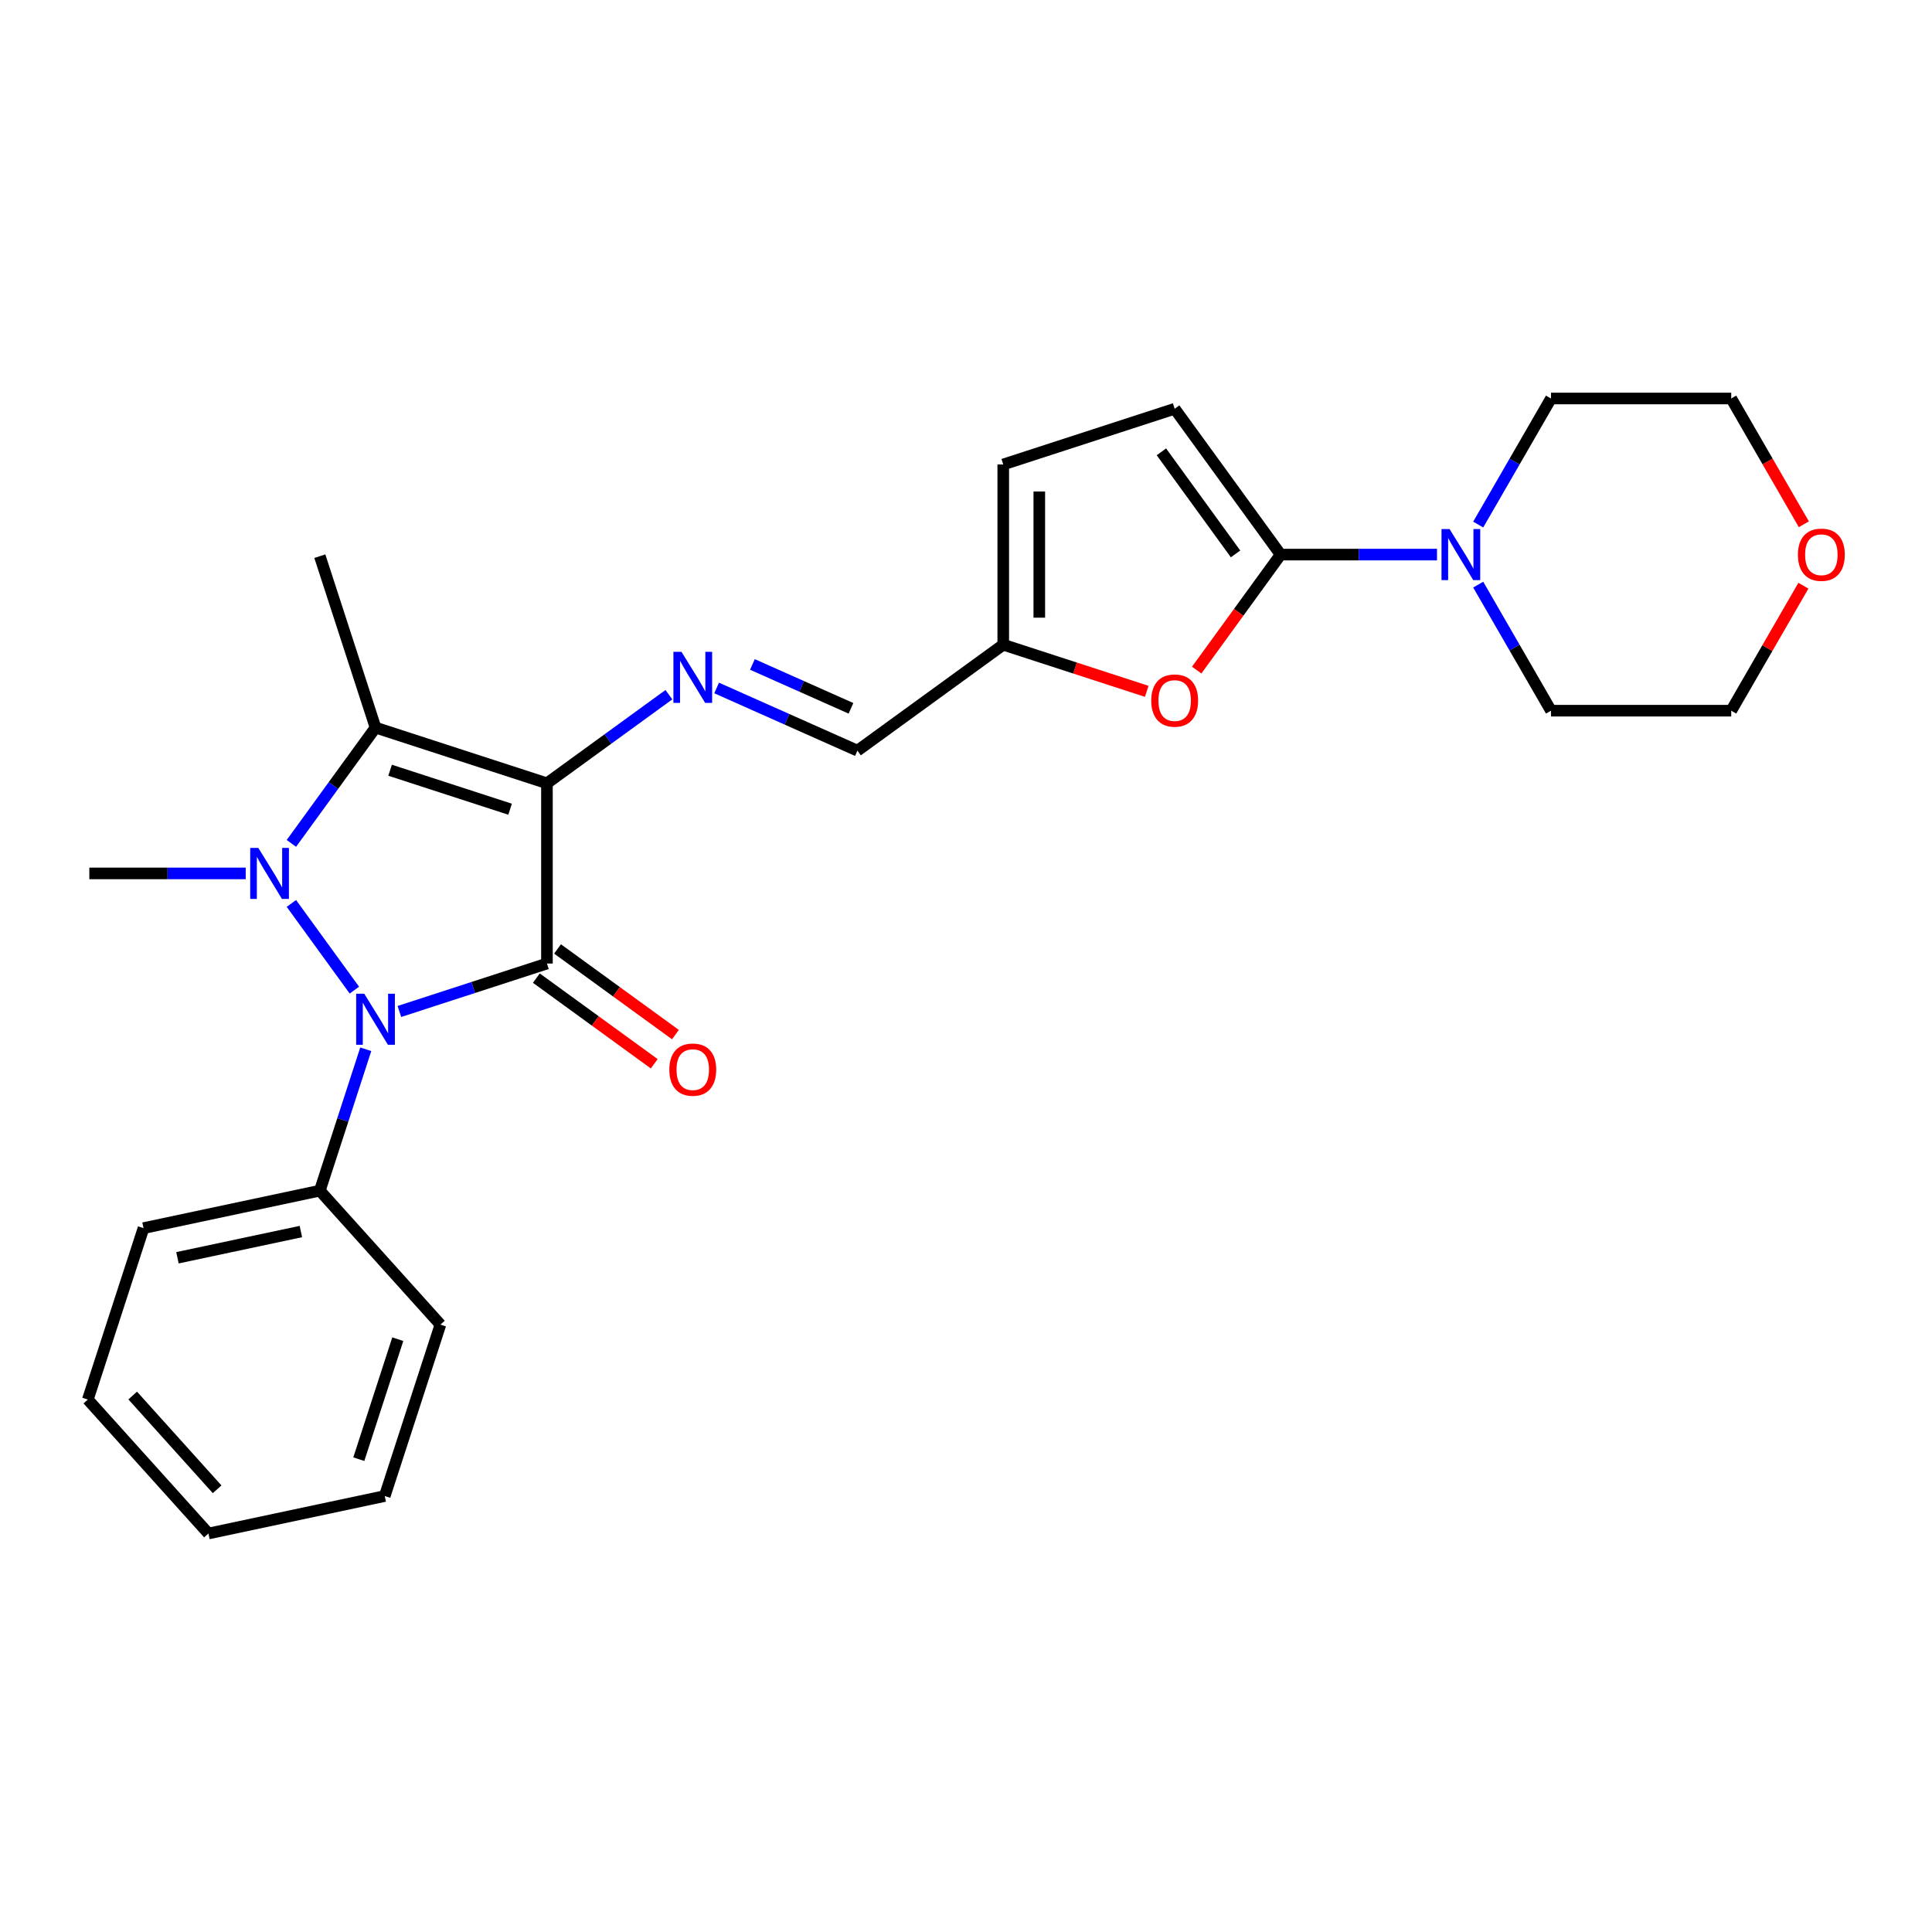 <?xml version='1.0' encoding='iso-8859-1'?>
<svg version='1.1' baseProfile='full'
              xmlns='http://www.w3.org/2000/svg'
                      xmlns:rdkit='http://www.rdkit.org/xml'
                      xmlns:xlink='http://www.w3.org/1999/xlink'
                  xml:space='preserve'
width='1000px' height='1000px' viewBox='0 0 1000 1000'>
<!-- END OF HEADER -->
<rect style='opacity:1.0;fill:#FFFFFF;stroke:none' width='1000' height='1000' x='0' y='0'> </rect>
<path class='bond-0' d='M 283.098,405.431 L 283.098,498.725' style='fill:none;fill-rule:evenodd;stroke:#000000;stroke-width:6px;stroke-linecap:butt;stroke-linejoin:miter;stroke-opacity:1' />
<path class='bond-3' d='M 283.098,405.431 L 194.37,376.601' style='fill:none;fill-rule:evenodd;stroke:#000000;stroke-width:6px;stroke-linecap:butt;stroke-linejoin:miter;stroke-opacity:1' />
<path class='bond-3' d='M 264.023,418.852 L 201.913,398.671' style='fill:none;fill-rule:evenodd;stroke:#000000;stroke-width:6px;stroke-linecap:butt;stroke-linejoin:miter;stroke-opacity:1' />
<path class='bond-5' d='M 283.098,405.431 L 314.66,382.499' style='fill:none;fill-rule:evenodd;stroke:#000000;stroke-width:6px;stroke-linecap:butt;stroke-linejoin:miter;stroke-opacity:1' />
<path class='bond-5' d='M 314.66,382.499 L 346.222,359.568' style='fill:none;fill-rule:evenodd;stroke:#0000FF;stroke-width:6px;stroke-linecap:butt;stroke-linejoin:miter;stroke-opacity:1' />
<path class='bond-2' d='M 283.098,498.725 L 244.91,511.133' style='fill:none;fill-rule:evenodd;stroke:#000000;stroke-width:6px;stroke-linecap:butt;stroke-linejoin:miter;stroke-opacity:1' />
<path class='bond-2' d='M 244.91,511.133 L 206.722,523.541' style='fill:none;fill-rule:evenodd;stroke:#0000FF;stroke-width:6px;stroke-linecap:butt;stroke-linejoin:miter;stroke-opacity:1' />
<path class='bond-10' d='M 277.614,506.273 L 308.122,528.438' style='fill:none;fill-rule:evenodd;stroke:#000000;stroke-width:6px;stroke-linecap:butt;stroke-linejoin:miter;stroke-opacity:1' />
<path class='bond-10' d='M 308.122,528.438 L 338.63,550.604' style='fill:none;fill-rule:evenodd;stroke:#FF0000;stroke-width:6px;stroke-linecap:butt;stroke-linejoin:miter;stroke-opacity:1' />
<path class='bond-10' d='M 288.582,491.178 L 319.09,513.343' style='fill:none;fill-rule:evenodd;stroke:#000000;stroke-width:6px;stroke-linecap:butt;stroke-linejoin:miter;stroke-opacity:1' />
<path class='bond-10' d='M 319.09,513.343 L 349.598,535.508' style='fill:none;fill-rule:evenodd;stroke:#FF0000;stroke-width:6px;stroke-linecap:butt;stroke-linejoin:miter;stroke-opacity:1' />
<path class='bond-1' d='M 150.825,436.535 L 172.597,406.568' style='fill:none;fill-rule:evenodd;stroke:#0000FF;stroke-width:6px;stroke-linecap:butt;stroke-linejoin:miter;stroke-opacity:1' />
<path class='bond-1' d='M 172.597,406.568 L 194.37,376.601' style='fill:none;fill-rule:evenodd;stroke:#000000;stroke-width:6px;stroke-linecap:butt;stroke-linejoin:miter;stroke-opacity:1' />
<path class='bond-15' d='M 127.18,452.078 L 86.709,452.078' style='fill:none;fill-rule:evenodd;stroke:#0000FF;stroke-width:6px;stroke-linecap:butt;stroke-linejoin:miter;stroke-opacity:1' />
<path class='bond-15' d='M 86.709,452.078 L 46.238,452.078' style='fill:none;fill-rule:evenodd;stroke:#000000;stroke-width:6px;stroke-linecap:butt;stroke-linejoin:miter;stroke-opacity:1' />
<path class='bond-26' d='M 150.825,467.621 L 183.426,512.492' style='fill:none;fill-rule:evenodd;stroke:#0000FF;stroke-width:6px;stroke-linecap:butt;stroke-linejoin:miter;stroke-opacity:1' />
<path class='bond-13' d='M 189.319,543.098 L 177.43,579.69' style='fill:none;fill-rule:evenodd;stroke:#0000FF;stroke-width:6px;stroke-linecap:butt;stroke-linejoin:miter;stroke-opacity:1' />
<path class='bond-13' d='M 177.43,579.69 L 165.54,616.283' style='fill:none;fill-rule:evenodd;stroke:#000000;stroke-width:6px;stroke-linecap:butt;stroke-linejoin:miter;stroke-opacity:1' />
<path class='bond-16' d='M 194.37,376.601 L 165.54,287.873' style='fill:none;fill-rule:evenodd;stroke:#000000;stroke-width:6px;stroke-linecap:butt;stroke-linejoin:miter;stroke-opacity:1' />
<path class='bond-4' d='M 662.846,287.056 L 641.128,316.948' style='fill:none;fill-rule:evenodd;stroke:#000000;stroke-width:6px;stroke-linecap:butt;stroke-linejoin:miter;stroke-opacity:1' />
<path class='bond-4' d='M 641.128,316.948 L 619.41,346.84' style='fill:none;fill-rule:evenodd;stroke:#FF0000;stroke-width:6px;stroke-linecap:butt;stroke-linejoin:miter;stroke-opacity:1' />
<path class='bond-7' d='M 662.846,287.056 L 703.317,287.056' style='fill:none;fill-rule:evenodd;stroke:#000000;stroke-width:6px;stroke-linecap:butt;stroke-linejoin:miter;stroke-opacity:1' />
<path class='bond-7' d='M 703.317,287.056 L 743.788,287.056' style='fill:none;fill-rule:evenodd;stroke:#0000FF;stroke-width:6px;stroke-linecap:butt;stroke-linejoin:miter;stroke-opacity:1' />
<path class='bond-27' d='M 662.846,287.056 L 608.009,211.579' style='fill:none;fill-rule:evenodd;stroke:#000000;stroke-width:6px;stroke-linecap:butt;stroke-linejoin:miter;stroke-opacity:1' />
<path class='bond-27' d='M 639.525,286.701 L 601.139,233.868' style='fill:none;fill-rule:evenodd;stroke:#000000;stroke-width:6px;stroke-linecap:butt;stroke-linejoin:miter;stroke-opacity:1' />
<path class='bond-12' d='M 370.927,356.093 L 407.365,372.317' style='fill:none;fill-rule:evenodd;stroke:#0000FF;stroke-width:6px;stroke-linecap:butt;stroke-linejoin:miter;stroke-opacity:1' />
<path class='bond-12' d='M 407.365,372.317 L 443.803,388.54' style='fill:none;fill-rule:evenodd;stroke:#000000;stroke-width:6px;stroke-linecap:butt;stroke-linejoin:miter;stroke-opacity:1' />
<path class='bond-12' d='M 389.448,343.914 L 414.954,355.271' style='fill:none;fill-rule:evenodd;stroke:#0000FF;stroke-width:6px;stroke-linecap:butt;stroke-linejoin:miter;stroke-opacity:1' />
<path class='bond-12' d='M 414.954,355.271 L 440.461,366.627' style='fill:none;fill-rule:evenodd;stroke:#000000;stroke-width:6px;stroke-linecap:butt;stroke-linejoin:miter;stroke-opacity:1' />
<path class='bond-6' d='M 593.548,357.834 L 556.414,345.768' style='fill:none;fill-rule:evenodd;stroke:#FF0000;stroke-width:6px;stroke-linecap:butt;stroke-linejoin:miter;stroke-opacity:1' />
<path class='bond-6' d='M 556.414,345.768 L 519.28,333.703' style='fill:none;fill-rule:evenodd;stroke:#000000;stroke-width:6px;stroke-linecap:butt;stroke-linejoin:miter;stroke-opacity:1' />
<path class='bond-17' d='M 765.114,271.513 L 783.951,238.886' style='fill:none;fill-rule:evenodd;stroke:#0000FF;stroke-width:6px;stroke-linecap:butt;stroke-linejoin:miter;stroke-opacity:1' />
<path class='bond-17' d='M 783.951,238.886 L 802.787,206.26' style='fill:none;fill-rule:evenodd;stroke:#000000;stroke-width:6px;stroke-linecap:butt;stroke-linejoin:miter;stroke-opacity:1' />
<path class='bond-18' d='M 765.114,302.598 L 783.951,335.225' style='fill:none;fill-rule:evenodd;stroke:#0000FF;stroke-width:6px;stroke-linecap:butt;stroke-linejoin:miter;stroke-opacity:1' />
<path class='bond-18' d='M 783.951,335.225 L 802.787,367.851' style='fill:none;fill-rule:evenodd;stroke:#000000;stroke-width:6px;stroke-linecap:butt;stroke-linejoin:miter;stroke-opacity:1' />
<path class='bond-8' d='M 608.009,211.579 L 519.28,240.408' style='fill:none;fill-rule:evenodd;stroke:#000000;stroke-width:6px;stroke-linecap:butt;stroke-linejoin:miter;stroke-opacity:1' />
<path class='bond-9' d='M 519.28,333.703 L 443.803,388.54' style='fill:none;fill-rule:evenodd;stroke:#000000;stroke-width:6px;stroke-linecap:butt;stroke-linejoin:miter;stroke-opacity:1' />
<path class='bond-11' d='M 519.28,333.703 L 519.28,240.408' style='fill:none;fill-rule:evenodd;stroke:#000000;stroke-width:6px;stroke-linecap:butt;stroke-linejoin:miter;stroke-opacity:1' />
<path class='bond-11' d='M 537.939,319.709 L 537.939,254.402' style='fill:none;fill-rule:evenodd;stroke:#000000;stroke-width:6px;stroke-linecap:butt;stroke-linejoin:miter;stroke-opacity:1' />
<path class='bond-21' d='M 165.54,616.283 L 74.284,635.68' style='fill:none;fill-rule:evenodd;stroke:#000000;stroke-width:6px;stroke-linecap:butt;stroke-linejoin:miter;stroke-opacity:1' />
<path class='bond-21' d='M 155.731,637.444 L 91.852,651.022' style='fill:none;fill-rule:evenodd;stroke:#000000;stroke-width:6px;stroke-linecap:butt;stroke-linejoin:miter;stroke-opacity:1' />
<path class='bond-22' d='M 165.54,616.283 L 227.966,685.615' style='fill:none;fill-rule:evenodd;stroke:#000000;stroke-width:6px;stroke-linecap:butt;stroke-linejoin:miter;stroke-opacity:1' />
<path class='bond-14' d='M 933.432,303.158 L 914.757,335.505' style='fill:none;fill-rule:evenodd;stroke:#FF0000;stroke-width:6px;stroke-linecap:butt;stroke-linejoin:miter;stroke-opacity:1' />
<path class='bond-14' d='M 914.757,335.505 L 896.082,367.851' style='fill:none;fill-rule:evenodd;stroke:#000000;stroke-width:6px;stroke-linecap:butt;stroke-linejoin:miter;stroke-opacity:1' />
<path class='bond-29' d='M 933.669,271.363 L 914.876,238.812' style='fill:none;fill-rule:evenodd;stroke:#FF0000;stroke-width:6px;stroke-linecap:butt;stroke-linejoin:miter;stroke-opacity:1' />
<path class='bond-29' d='M 914.876,238.812 L 896.082,206.26' style='fill:none;fill-rule:evenodd;stroke:#000000;stroke-width:6px;stroke-linecap:butt;stroke-linejoin:miter;stroke-opacity:1' />
<path class='bond-20' d='M 802.787,206.26 L 896.082,206.26' style='fill:none;fill-rule:evenodd;stroke:#000000;stroke-width:6px;stroke-linecap:butt;stroke-linejoin:miter;stroke-opacity:1' />
<path class='bond-19' d='M 802.787,367.851 L 896.082,367.851' style='fill:none;fill-rule:evenodd;stroke:#000000;stroke-width:6px;stroke-linecap:butt;stroke-linejoin:miter;stroke-opacity:1' />
<path class='bond-24' d='M 74.284,635.68 L 45.455,724.409' style='fill:none;fill-rule:evenodd;stroke:#000000;stroke-width:6px;stroke-linecap:butt;stroke-linejoin:miter;stroke-opacity:1' />
<path class='bond-23' d='M 227.966,685.615 L 199.137,774.343' style='fill:none;fill-rule:evenodd;stroke:#000000;stroke-width:6px;stroke-linecap:butt;stroke-linejoin:miter;stroke-opacity:1' />
<path class='bond-23' d='M 205.896,693.158 L 185.715,755.268' style='fill:none;fill-rule:evenodd;stroke:#000000;stroke-width:6px;stroke-linecap:butt;stroke-linejoin:miter;stroke-opacity:1' />
<path class='bond-25' d='M 199.137,774.343 L 107.881,793.74' style='fill:none;fill-rule:evenodd;stroke:#000000;stroke-width:6px;stroke-linecap:butt;stroke-linejoin:miter;stroke-opacity:1' />
<path class='bond-28' d='M 45.455,724.409 L 107.881,793.74' style='fill:none;fill-rule:evenodd;stroke:#000000;stroke-width:6px;stroke-linecap:butt;stroke-linejoin:miter;stroke-opacity:1' />
<path class='bond-28' d='M 68.685,722.323 L 112.383,770.855' style='fill:none;fill-rule:evenodd;stroke:#000000;stroke-width:6px;stroke-linecap:butt;stroke-linejoin:miter;stroke-opacity:1' />
<path  class='atom-2' d='M 133.692 438.868
L 142.35 452.862
Q 143.208 454.242, 144.589 456.743
Q 145.97 459.243, 146.044 459.392
L 146.044 438.868
L 149.552 438.868
L 149.552 465.289
L 145.932 465.289
L 136.64 449.988
Q 135.558 448.197, 134.401 446.144
Q 133.282 444.092, 132.946 443.458
L 132.946 465.289
L 129.513 465.289
L 129.513 438.868
L 133.692 438.868
' fill='#0000FF'/>
<path  class='atom-3' d='M 188.529 514.344
L 197.187 528.339
Q 198.045 529.719, 199.426 532.22
Q 200.807 534.72, 200.881 534.869
L 200.881 514.344
L 204.389 514.344
L 204.389 540.765
L 200.77 540.765
L 191.477 525.465
Q 190.395 523.674, 189.238 521.621
Q 188.119 519.569, 187.783 518.934
L 187.783 540.765
L 184.35 540.765
L 184.35 514.344
L 188.529 514.344
' fill='#0000FF'/>
<path  class='atom-6' d='M 352.734 337.383
L 361.392 351.377
Q 362.25 352.758, 363.631 355.258
Q 365.012 357.759, 365.087 357.908
L 365.087 337.383
L 368.595 337.383
L 368.595 363.804
L 364.975 363.804
L 355.683 348.504
Q 354.6 346.713, 353.443 344.66
Q 352.324 342.608, 351.988 341.973
L 351.988 363.804
L 348.555 363.804
L 348.555 337.383
L 352.734 337.383
' fill='#0000FF'/>
<path  class='atom-7' d='M 595.88 362.607
Q 595.88 356.263, 599.015 352.718
Q 602.15 349.173, 608.009 349.173
Q 613.868 349.173, 617.002 352.718
Q 620.137 356.263, 620.137 362.607
Q 620.137 369.026, 616.965 372.683
Q 613.793 376.303, 608.009 376.303
Q 602.187 376.303, 599.015 372.683
Q 595.88 369.063, 595.88 362.607
M 608.009 373.317
Q 612.039 373.317, 614.203 370.63
Q 616.405 367.906, 616.405 362.607
Q 616.405 357.42, 614.203 354.808
Q 612.039 352.158, 608.009 352.158
Q 603.978 352.158, 601.777 354.77
Q 599.612 357.383, 599.612 362.607
Q 599.612 367.943, 601.777 370.63
Q 603.978 373.317, 608.009 373.317
' fill='#FF0000'/>
<path  class='atom-8' d='M 750.3 273.845
L 758.958 287.839
Q 759.816 289.22, 761.197 291.72
Q 762.578 294.221, 762.652 294.37
L 762.652 273.845
L 766.16 273.845
L 766.16 300.266
L 762.54 300.266
L 753.248 284.966
Q 752.166 283.174, 751.009 281.122
Q 749.89 279.07, 749.554 278.435
L 749.554 300.266
L 746.12 300.266
L 746.12 273.845
L 750.3 273.845
' fill='#0000FF'/>
<path  class='atom-11' d='M 346.446 553.637
Q 346.446 547.293, 349.581 543.748
Q 352.716 540.203, 358.575 540.203
Q 364.434 540.203, 367.568 543.748
Q 370.703 547.293, 370.703 553.637
Q 370.703 560.056, 367.531 563.713
Q 364.359 567.333, 358.575 567.333
Q 352.753 567.333, 349.581 563.713
Q 346.446 560.093, 346.446 553.637
M 358.575 564.347
Q 362.605 564.347, 364.769 561.66
Q 366.971 558.936, 366.971 553.637
Q 366.971 548.45, 364.769 545.838
Q 362.605 543.188, 358.575 543.188
Q 354.544 543.188, 352.343 545.8
Q 350.178 548.413, 350.178 553.637
Q 350.178 558.973, 352.343 561.66
Q 354.544 564.347, 358.575 564.347
' fill='#FF0000'/>
<path  class='atom-15' d='M 930.601 287.13
Q 930.601 280.786, 933.736 277.241
Q 936.87 273.696, 942.729 273.696
Q 948.588 273.696, 951.723 277.241
Q 954.858 280.786, 954.858 287.13
Q 954.858 293.549, 951.686 297.206
Q 948.514 300.826, 942.729 300.826
Q 936.908 300.826, 933.736 297.206
Q 930.601 293.586, 930.601 287.13
M 942.729 297.84
Q 946.76 297.84, 948.924 295.154
Q 951.126 292.429, 951.126 287.13
Q 951.126 281.943, 948.924 279.331
Q 946.76 276.681, 942.729 276.681
Q 938.699 276.681, 936.497 279.293
Q 934.333 281.906, 934.333 287.13
Q 934.333 292.467, 936.497 295.154
Q 938.699 297.84, 942.729 297.84
' fill='#FF0000'/>
</svg>
